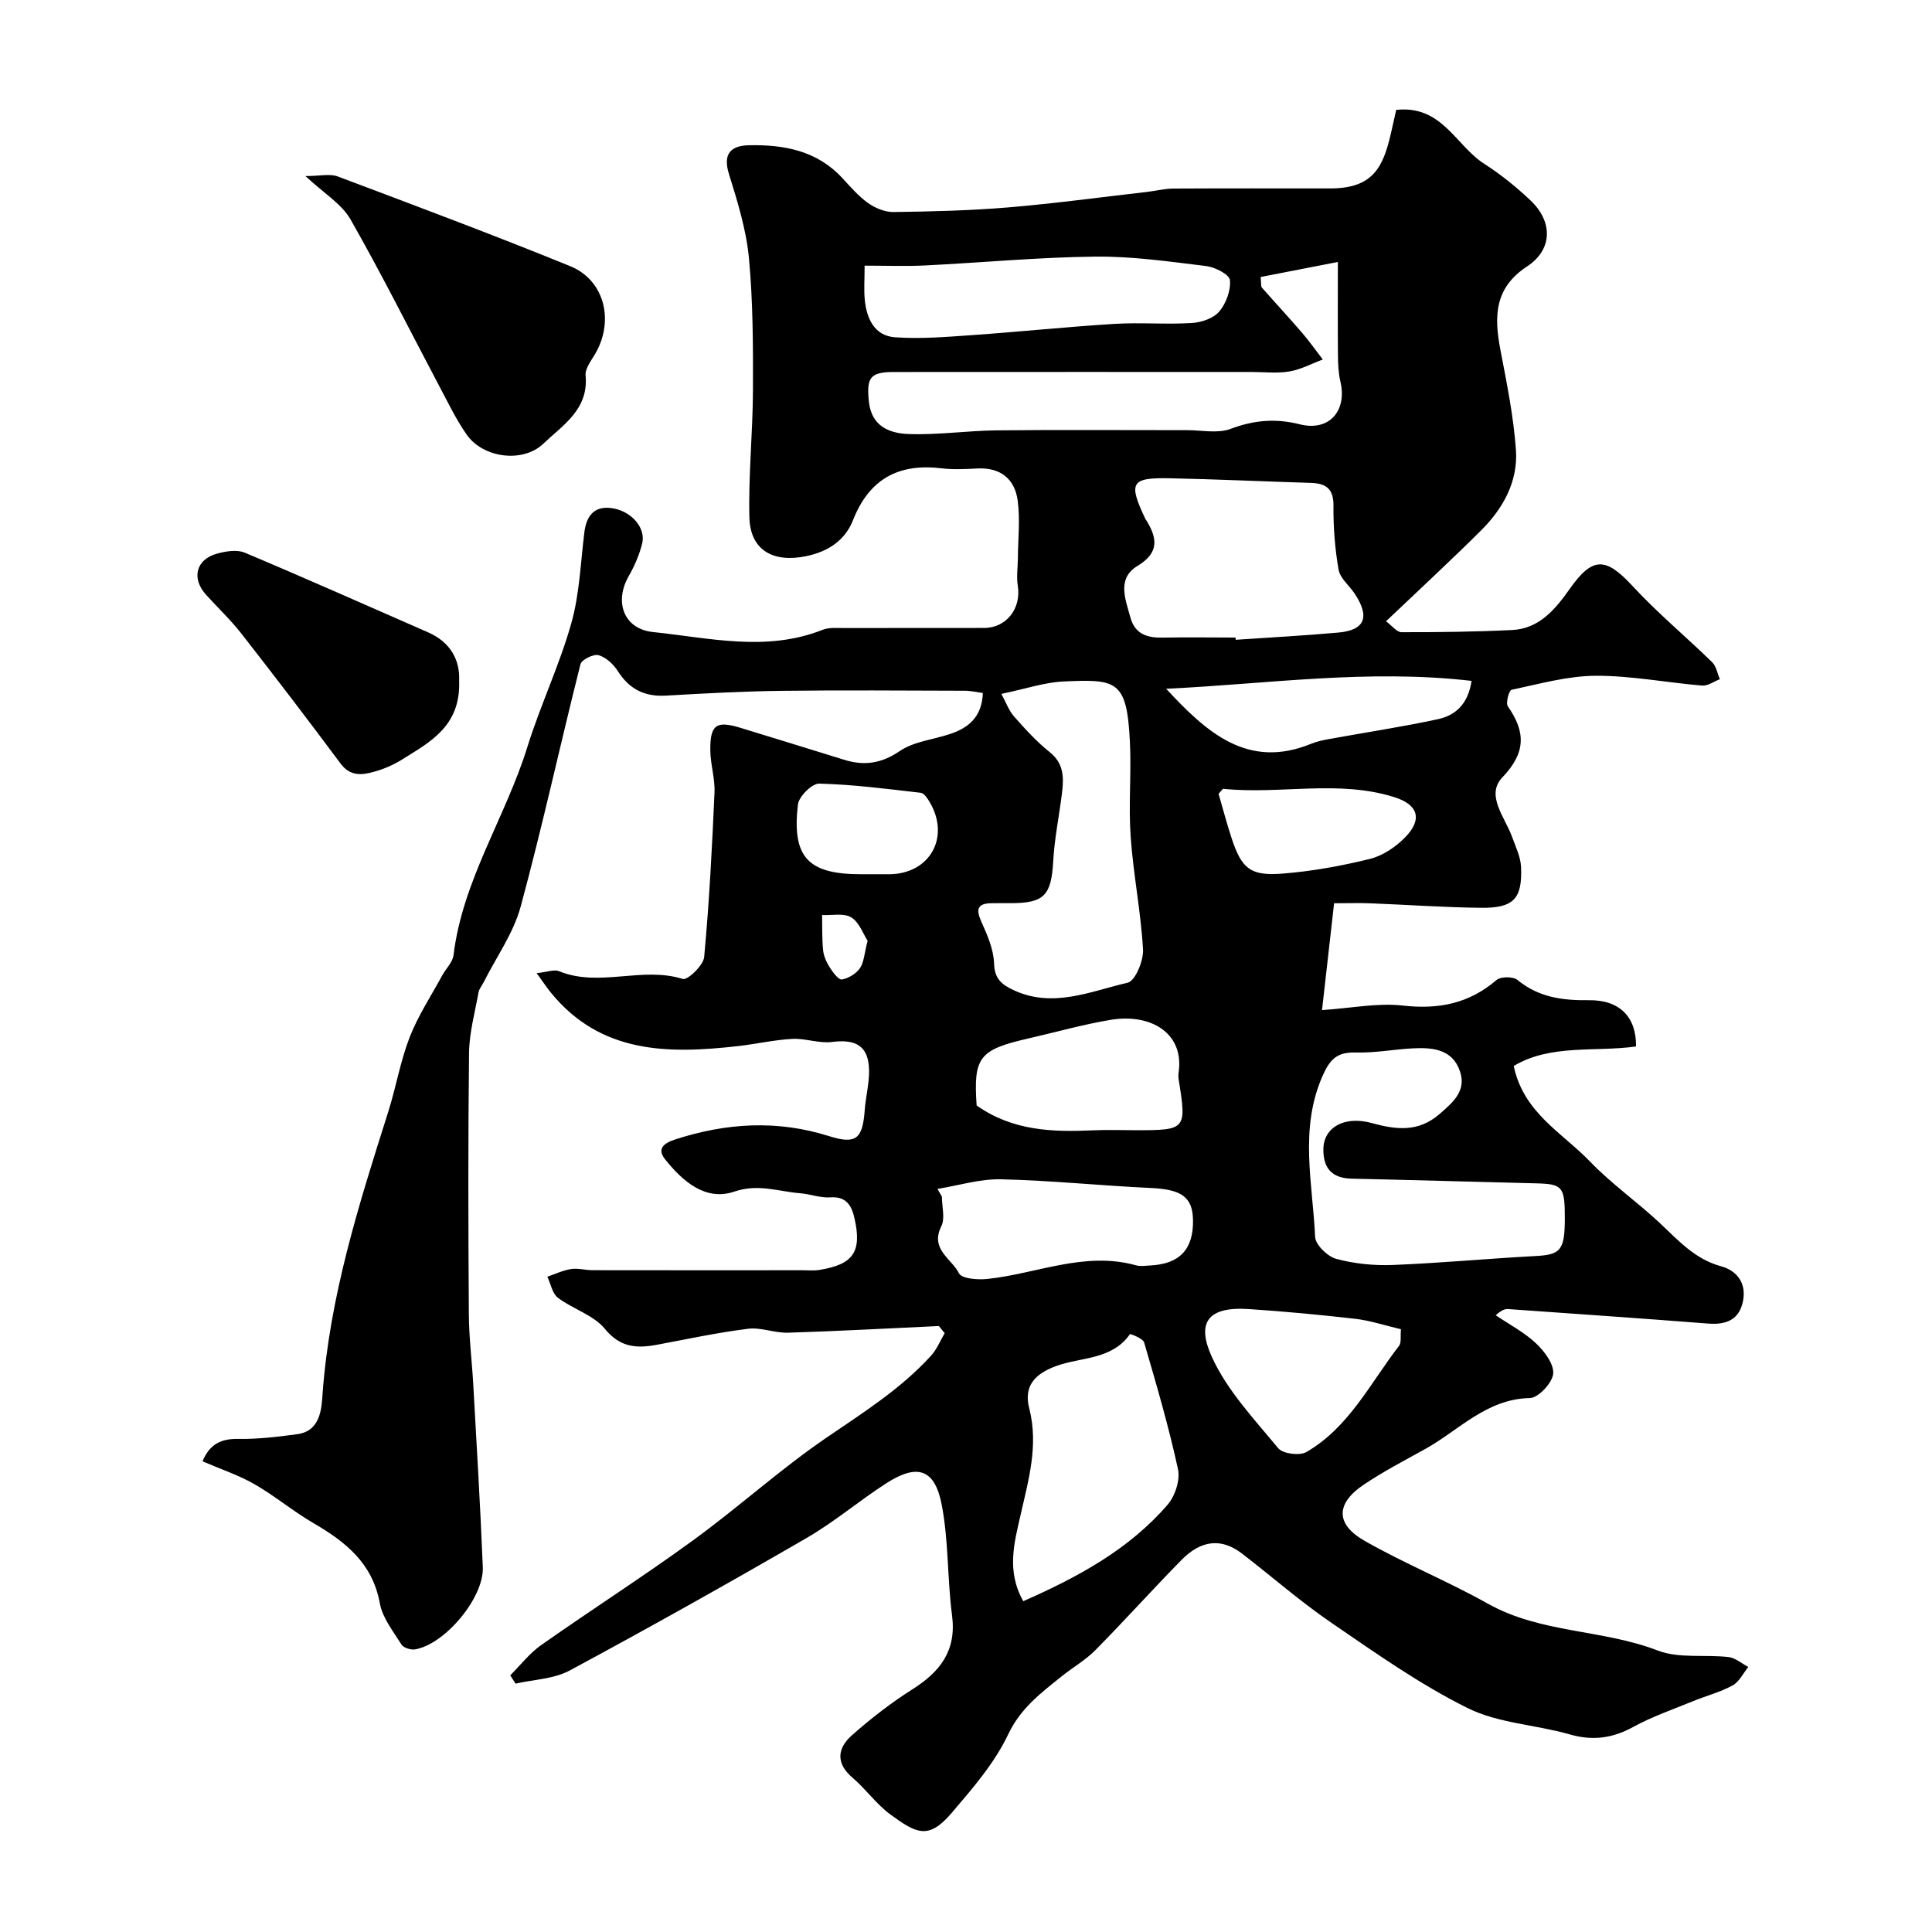 <svg enable-background="new 0 0 400 400" viewBox="0 0 400 400" xmlns="http://www.w3.org/2000/svg"><g fill="#000001"><path d="m194.39 274.54c-10.41.48-20.82 1.06-31.24 1.38-2.75.09-5.6-1.15-8.28-.81-6.29.78-12.51 2.12-18.75 3.29-4.21.79-7.66.67-10.89-3.28-2.34-2.86-6.6-4.08-9.71-6.42-1.17-.88-1.49-2.88-2.2-4.37 1.63-.55 3.23-1.33 4.91-1.59 1.43-.22 2.96.24 4.44.24 14.5.02 29 .02 43.5.01 1.17 0 2.36.12 3.5-.07 6.98-1.13 8.81-3.73 7.25-10.66-.55-2.46-1.59-4.61-4.98-4.36-2.06.15-4.17-.68-6.28-.85-4.51-.36-8.67-2.03-13.64-.34-5.97 2.03-10.71-2.16-14.33-6.7-1.72-2.15-.29-3.33 2.13-4.11 10.57-3.42 21.09-4.07 31.82-.68 5.61 1.77 6.95.57 7.39-5.36.2-2.77.95-5.53.9-8.29-.09-4.96-2.67-6.49-7.67-5.84-2.66.34-5.49-.78-8.21-.64-3.73.2-7.42 1.05-11.14 1.48-14.46 1.65-28.48 1.67-38.85-11.05-.87-1.07-1.63-2.22-2.95-4.04 2.21-.23 3.63-.82 4.63-.41 8.34 3.43 17.18-1.06 25.64 1.62.96.3 4.25-2.82 4.41-4.54 1.05-11.32 1.64-22.7 2.14-34.06.13-2.91-.85-5.86-.87-8.79-.04-5.3 1.27-6.14 6.28-4.6 7.13 2.2 14.27 4.36 21.39 6.59 4.18 1.31 7.73.81 11.57-1.8 2.93-1.99 6.94-2.36 10.45-3.54 3.81-1.28 6.55-3.54 6.74-8.47-1.27-.17-2.51-.47-3.74-.47-12.67-.03-25.33-.14-38 .02-7.96.1-15.92.53-23.86.99-4.41.26-7.58-1.32-9.96-5.05-.91-1.43-2.45-2.88-3.99-3.32-1.04-.3-3.52.92-3.76 1.87-4.22 16.71-7.87 33.56-12.38 50.18-1.49 5.5-5.04 10.44-7.65 15.64-.36.71-.94 1.38-1.08 2.13-.74 4.16-1.91 8.33-1.96 12.51-.21 18.03-.16 36.07-.04 54.11.03 4.94.66 9.87.93 14.81.69 12.52 1.46 25.04 1.96 37.57.25 6.35-7.88 16.01-14.05 17.02-.88.14-2.37-.33-2.79-1.01-1.71-2.73-3.93-5.5-4.48-8.53-1.51-8.32-7.1-12.74-13.77-16.62-4.21-2.45-8-5.65-12.23-8.07-3.31-1.89-7-3.11-10.71-4.71 1.41-3.41 3.68-4.7 7.33-4.64 4.09.07 8.22-.43 12.29-.98 4.83-.65 5.02-5.32 5.23-8.3 1.46-20.22 7.53-39.3 13.59-58.41 1.62-5.11 2.51-10.48 4.44-15.46 1.74-4.47 4.44-8.56 6.74-12.8.77-1.42 2.18-2.74 2.35-4.22 1.88-15.51 10.76-28.51 15.28-43.07 2.69-8.64 6.63-16.89 9.09-25.58 1.72-6.07 1.93-12.58 2.72-18.9.4-3.23 1.9-5.36 5.31-5.03 4.25.41 7.49 4.05 6.65 7.39-.59 2.33-1.57 4.62-2.77 6.71-3.08 5.37-1.03 10.97 5.03 11.6 11.68 1.21 23.46 4.16 35.12-.47 1.32-.52 2.95-.36 4.43-.36 9.67-.03 19.33 0 29-.02 4.63-.01 7.73-4.08 6.96-8.75-.3-1.84.01-3.77.02-5.67.03-3.99.49-8.05-.04-11.97-.6-4.41-3.51-6.85-8.27-6.63-2.49.12-5.03.27-7.49-.03-8.9-1.07-14.97 2.19-18.34 10.75-1.63 4.13-5.07 6.47-9.65 7.43-6.88 1.44-11.64-1.22-11.8-8.07-.21-8.76.71-17.53.74-26.3.03-9.11.02-18.26-.83-27.31-.55-5.9-2.37-11.74-4.14-17.44-1.34-4.31.51-5.88 4.19-5.95 7.2-.14 14.02 1.11 19.26 6.77 1.7 1.83 3.36 3.78 5.37 5.21 1.47 1.04 3.48 1.87 5.24 1.85 7.93-.11 15.88-.3 23.77-.96 9.63-.81 19.22-2.12 28.83-3.22 1.79-.21 3.57-.67 5.35-.68 10.83-.06 21.67-.03 32.5-.03 8.86 0 10.95-4.41 12.57-11.51.42-1.82.82-3.65 1.07-4.75 9.48-1.03 12.31 7.37 18.22 11.16 3.43 2.2 6.66 4.81 9.62 7.62 4.63 4.39 4.54 10.16-.73 13.62-6.81 4.46-6.85 10.38-5.55 17.22 1.32 6.9 2.74 13.83 3.23 20.81.45 6.49-2.65 12.09-7.2 16.62-6.33 6.3-12.9 12.36-19.7 18.83 1.23.9 2.22 2.26 3.22 2.26 7.63.01 15.26-.08 22.88-.45 5.67-.28 8.98-4.33 11.96-8.55 4.71-6.68 7.43-6.56 12.95-.59 5.16 5.59 11.06 10.48 16.51 15.8.86.84 1.08 2.33 1.6 3.52-1.23.47-2.49 1.42-3.67 1.32-7.36-.61-14.7-2.06-22.04-2.03-5.83.03-11.66 1.69-17.43 2.91-.51.11-1.24 2.73-.76 3.41 3.69 5.32 3.79 9.57-1.14 14.73-3.51 3.67.54 8.23 2 12.26.75 2.08 1.8 4.2 1.88 6.33.27 6.58-1.58 8.49-8.38 8.4-7.6-.09-15.2-.63-22.8-.93-2.32-.09-4.64-.01-7.53-.01-.82 7.22-1.62 14.29-2.5 22.12 6.03-.4 11.48-1.53 16.73-.94 7.4.84 13.69-.4 19.39-5.28.87-.75 3.45-.76 4.35-.02 4.38 3.61 9.33 4.26 14.76 4.19 6.45-.08 9.86 3.52 9.78 9.58-8.56 1.19-17.69-.53-25.32 4.04 2.03 9.71 10.06 13.82 15.78 19.77 4.43 4.61 9.75 8.34 14.44 12.72 3.84 3.6 7.27 7.5 12.71 8.98 3.27.89 5.27 3.47 4.55 7.16-.77 3.93-3.49 5-7.26 4.7-13.78-1.08-27.57-2.02-41.36-3-.63-.04-1.28.13-2.59 1.28 2.81 1.9 5.89 3.51 8.33 5.8 1.75 1.64 3.76 4.31 3.57 6.31-.18 1.89-3.07 4.99-4.81 5.03-9.02.18-14.68 6.67-21.7 10.56-4.28 2.37-8.64 4.64-12.69 7.36-5.81 3.89-5.93 8.17.15 11.64 8.29 4.73 17.22 8.35 25.54 13.02 10.96 6.15 23.72 5.28 35.15 9.69 4.41 1.7 9.78.79 14.68 1.36 1.42.17 2.72 1.34 4.08 2.05-1.07 1.31-1.88 3.07-3.26 3.82-2.53 1.39-5.41 2.13-8.11 3.23-4.18 1.72-8.51 3.2-12.45 5.36-4.31 2.37-8.42 2.91-13.18 1.54-7-2.01-14.75-2.28-21.11-5.44-9.88-4.9-19.03-11.38-28.18-17.64-6.44-4.4-12.35-9.59-18.54-14.35-4.18-3.22-8.39-2.87-12.49 1.29-6.04 6.14-11.8 12.57-17.86 18.7-2.04 2.07-4.66 3.56-6.95 5.4-4.29 3.45-8.52 6.58-11.11 12.05-2.82 5.94-7.36 11.18-11.7 16.26-4.8 5.63-7.31 4.24-12.64.35-2.93-2.13-5.1-5.27-7.88-7.64-3.56-3.03-3.12-6.15-.12-8.8 3.91-3.46 8.09-6.7 12.49-9.49 5.77-3.65 9.19-8.01 8.23-15.33-1-7.64-.69-15.49-2.16-23.01-1.44-7.34-5.07-8.43-11.41-4.36-5.62 3.61-10.76 8.01-16.53 11.35-16.22 9.39-32.56 18.56-49.06 27.44-3.28 1.76-7.45 1.86-11.21 2.72-.37-.57-.73-1.14-1.1-1.72 2.12-2.11 3.99-4.57 6.4-6.26 10.4-7.32 21.13-14.18 31.41-21.66 9.39-6.83 18.04-14.71 27.61-21.25 7.65-5.23 15.46-10.13 21.73-17.04 1.19-1.31 1.88-3.08 2.8-4.64-.42-.48-.81-.97-1.2-1.47zm61.42-142.54c.01.15.02.31.03.46 7.07-.48 14.14-.86 21.2-1.49 5.56-.49 6.65-3.21 3.42-8.08-1.11-1.67-3-3.15-3.32-4.94-.76-4.34-1.1-8.81-1.06-13.23.03-3.52-1.52-4.64-4.66-4.74-9.77-.3-19.53-.76-29.29-.96-7.99-.16-8.55.9-5.01 8.38.07.15.18.28.27.42 2.25 3.69 2.6 6.64-1.89 9.35-4.32 2.62-2.49 6.9-1.46 10.68.96 3.5 3.55 4.24 6.8 4.16 5-.1 9.99-.01 14.97-.01zm-48.49 11.66c.96 1.75 1.53 3.42 2.6 4.64 2.31 2.62 4.69 5.25 7.4 7.41 2.99 2.38 2.94 5.34 2.55 8.5-.57 4.69-1.55 9.35-1.81 14.05-.4 7.09-1.82 8.72-8.76 8.73-1.33 0-2.67-.01-4 .01-2.88.04-3.31 1.18-2.14 3.79 1.24 2.76 2.56 5.76 2.65 8.69.1 3.14 1.53 4.32 3.95 5.47 8.17 3.88 15.97.3 23.71-1.49 1.57-.36 3.31-4.56 3.18-6.89-.45-7.81-2.01-15.55-2.56-23.36-.46-6.46.16-13-.15-19.48-.61-12.94-2.69-13.15-13.86-12.63-3.85.19-7.65 1.5-12.76 2.56zm53.68-86.31c.15 1.54.06 1.97.24 2.17 2.76 3.14 5.61 6.21 8.34 9.38 1.52 1.76 2.86 3.68 4.29 5.53-2.31.86-4.55 2.08-6.94 2.48-2.59.43-5.31.1-7.97.1-24.63 0-49.26-.01-73.88.01-4.97 0-5.69 1.18-5.19 6.1.53 5.18 4.28 6.59 8.2 6.74 6.07.23 12.18-.7 18.27-.76 13.14-.14 26.29-.03 39.43-.04 3.01 0 6.32.73 8.97-.26 4.84-1.82 9.33-2.22 14.36-.95 6.04 1.53 9.82-2.76 8.4-8.83-.41-1.74-.49-3.59-.51-5.39-.06-6.1-.02-12.21-.02-19.39-5.87 1.14-10.98 2.13-15.99 3.11zm12.99 180.51c.09-4.48 4.39-6.88 9.95-5.36 5.02 1.37 9.66 2.03 14.15-1.89 2.85-2.48 5.51-4.79 4.19-8.77-1.53-4.62-5.66-5-9.75-4.79-3.93.2-7.86.97-11.77.86-3.93-.12-5.42 1.34-7.02 5.03-4.75 10.99-1.95 22.1-1.46 33.14.07 1.64 2.58 4.07 4.39 4.56 3.75 1.01 7.8 1.41 11.7 1.26 9.86-.39 19.7-1.33 29.55-1.85 5.19-.28 6.05-1.19 6.06-7.78.01-6.6-.46-7.13-5.91-7.27-12.75-.31-25.49-.69-38.24-.97-4.12-.1-5.9-2.21-5.84-6.17zm-62.13 93.65c11.52-5.08 21.94-10.78 29.9-20 1.54-1.79 2.61-5.11 2.13-7.33-1.92-8.84-4.47-17.55-7.01-26.24-.24-.83-2.87-1.82-2.93-1.73-3.72 5.36-10.11 4.73-15.25 6.6-4.61 1.68-6.76 4.27-5.61 8.76 1.97 7.69-.15 14.8-1.81 22.17-1.26 5.58-2.97 11.51.58 17.77zm-32.85-276.51c0 2.84-.18 5.01.04 7.14.39 3.88 2.05 7.4 6.25 7.69 5.25.37 10.59-.07 15.87-.44 9.84-.69 19.65-1.72 29.49-2.33 5.34-.33 10.72.14 16.06-.18 1.99-.12 4.49-.95 5.7-2.37 1.43-1.67 2.43-4.39 2.22-6.52-.11-1.15-3.06-2.68-4.87-2.9-7.65-.93-15.36-2.05-23.04-1.96-11.75.13-23.48 1.25-35.23 1.83-3.95.2-7.93.04-12.49.04zm15.09 191.15c.3.53.6 1.06.91 1.6 0 2.08.7 4.5-.13 6.16-2.37 4.75 2.18 6.71 3.68 9.73.55 1.1 3.83 1.36 5.78 1.16 10.27-1.06 20.19-5.8 30.86-2.83.92.26 1.99.08 2.98.03 6.06-.31 8.91-3.35 8.82-9.37-.07-4.83-2.41-6.38-8.73-6.67-10.34-.48-20.65-1.56-30.99-1.8-4.37-.11-8.78 1.28-13.18 1.99zm8.1-17.28c7.44 5.27 15.71 5.54 24.14 5.15 2.98-.14 5.98-.02 8.97-.02 10.23 0 10.38-.18 8.74-10.37-.08-.49-.11-1.01-.04-1.49 1.25-8.24-5.74-12.36-14.01-11-5.75.95-11.39 2.56-17.08 3.86-10.22 2.33-11.4 3.89-10.72 13.87zm87.85 46.33c-3.43-.8-6.39-1.8-9.42-2.15-7.33-.84-14.68-1.53-22.05-2.02-8.69-.58-10.85 2.91-7.69 9.88s8.78 12.9 13.75 18.93c.95 1.15 4.43 1.6 5.83.79 8.83-5.1 13.22-14.27 19.19-21.99.51-.66.25-1.91.39-3.44zm-48.61-132.6c8.37 9.04 16.87 16.74 29.97 11.41 1.19-.49 2.49-.77 3.77-1 7.51-1.37 15.07-2.5 22.52-4.11 3.57-.77 6.24-3.04 6.97-7.93-21.49-2.49-42.29.65-63.23 1.63zm10.85 21.75c.92 3.14 1.73 6.27 2.75 9.34 2.04 6.11 3.83 7.69 10.36 7.19 6.12-.47 12.25-1.58 18.22-3.05 2.68-.66 5.39-2.5 7.35-4.52 3.58-3.69 2.64-6.72-2.26-8.26-11.63-3.67-23.63-.53-35.41-1.73-.19-.03-.44.44-1.01 1.03zm-73.54 16.65c1.83 0 3.65.02 5.48 0 8.34-.13 12.53-7.7 8.25-14.94-.45-.76-1.16-1.84-1.85-1.92-6.99-.81-13.99-1.72-21.01-1.9-1.5-.04-4.23 2.66-4.42 4.33-1.27 10.93 2.1 14.43 13.05 14.43zm.88 13.78c-.91-1.39-1.71-3.81-3.38-4.84-1.53-.95-3.99-.39-6.04-.49.05 2.44-.04 4.9.21 7.32.13 1.23.72 2.5 1.4 3.57.64 1 1.81 2.57 2.49 2.45 1.37-.24 2.95-1.2 3.74-2.35.84-1.24.89-3.02 1.58-5.66z"/><path d="m63.24 36.45c3.05 0 5.07-.52 6.67.08 16.1 6.06 32.22 12.09 48.15 18.58 7.17 2.92 9.18 11.43 5.1 18.26-.82 1.38-2.05 2.98-1.92 4.37.66 7.04-4.7 10.26-8.77 14.14-4.22 4.02-12.43 2.97-15.83-1.87-2.15-3.06-3.79-6.48-5.55-9.8-6.15-11.61-12.01-23.38-18.52-34.78-1.83-3.22-5.5-5.39-9.33-8.98z"/><path d="m95.06 140.93c.36 9.43-6.05 12.71-11.87 16.35-1.77 1.11-3.78 1.97-5.8 2.52-2.48.69-4.9.95-6.87-1.7-6.73-9.05-13.58-18-20.52-26.89-2.23-2.85-4.88-5.36-7.32-8.05-3.08-3.39-2.14-7.32 2.23-8.53 1.82-.5 4.14-.89 5.75-.21 12.72 5.35 25.33 10.97 37.97 16.5 4.8 2.1 6.62 5.93 6.43 10.01z"/></g></svg>